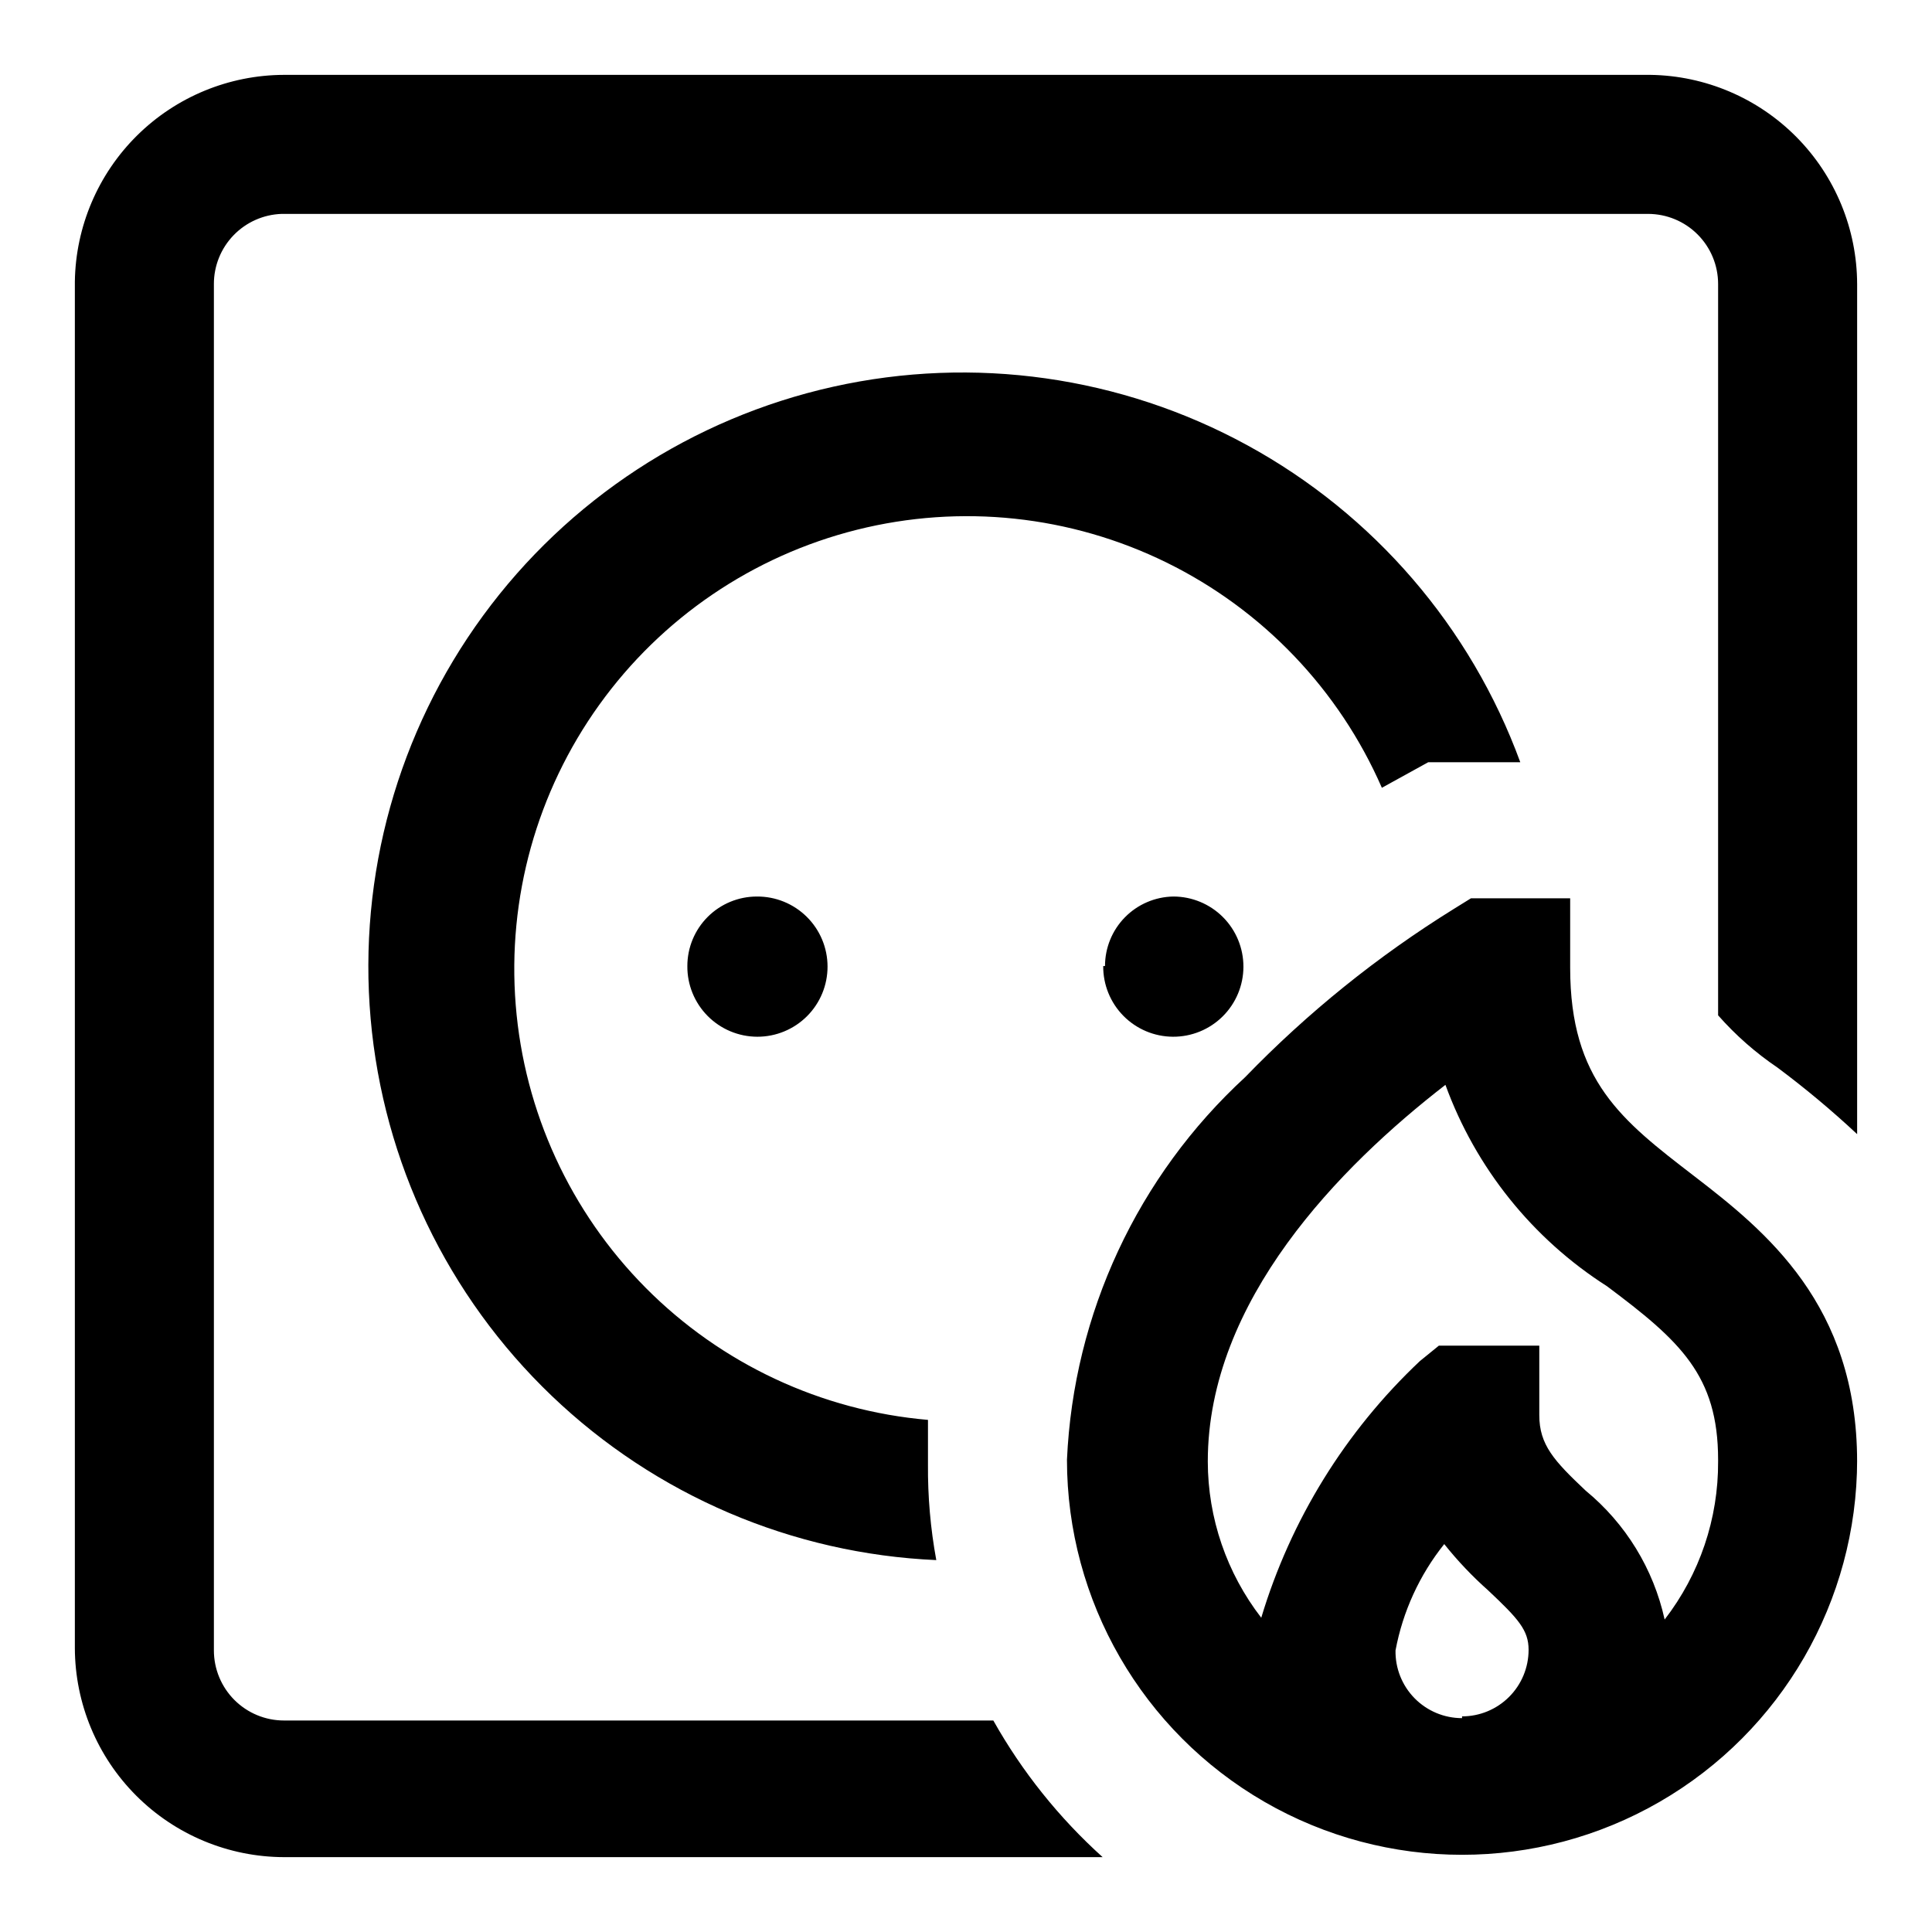 <?xml version="1.0" encoding="UTF-8"?>
<!-- Uploaded to: ICON Repo, www.iconrepo.com, Generator: ICON Repo Mixer Tools -->
<svg fill="#000000" width="800px" height="800px" version="1.1" viewBox="144 144 512 512" xmlns="http://www.w3.org/2000/svg">
 <path d="m636.16 219.26v225.3c-6.703-6.262-13.746-12.148-21.098-17.633-5.816-3.934-11.105-8.586-15.746-13.855v-193.81c0-4.93-1.957-9.652-5.441-13.137-3.481-3.484-8.207-5.441-13.137-5.441h-362.11 0.004c-4.82 0.164-9.383 2.191-12.734 5.66-3.348 3.465-5.219 8.098-5.215 12.918v362.11c0 4.926 1.957 9.652 5.441 13.137 3.484 3.484 8.207 5.441 13.137 5.441h187.98c7.625 13.562 17.41 25.789 28.969 36.211h-216.95c-14.688-0.043-28.758-5.894-39.141-16.277-10.387-10.387-16.238-24.457-16.281-39.145v-362.11 0.004c0.207-14.578 6.133-28.488 16.5-38.738 10.367-10.246 24.344-16.012 38.922-16.055h362.11c14.574 0.207 28.484 6.133 38.734 16.5 10.25 10.367 16.016 24.344 16.055 38.922zm-125.95 133.51 12.281-6.769h24.402c-13.129-35.844-38.836-65.699-72.336-84.004-33.5-18.305-72.508-23.816-109.77-15.508-37.258 8.309-70.23 29.871-92.777 60.676-22.547 30.805-33.133 68.754-29.789 106.78s20.387 73.543 47.965 99.941c27.574 26.395 63.801 41.875 101.94 43.555-1.535-8.359-2.273-16.848-2.203-25.348v-11.809c-28.277-2.441-54.77-14.832-74.773-34.969-20.004-20.133-32.223-46.711-34.48-75.004-2.262-28.289 5.582-56.469 22.137-79.523 16.555-23.055 40.746-39.492 68.277-46.395s56.617-3.82 82.09 8.699c25.473 12.52 45.68 33.664 57.035 59.676zm125.95 178.07c0 37.406-19.957 71.969-52.352 90.672-32.391 18.703-72.301 18.703-104.7 0s-52.352-53.266-52.352-90.672c1.742-38.707 18.719-75.156 47.234-101.39 16.516-17.07 35.078-32.039 55.262-44.559l4.566-2.832h26.293v18.422c0 29.914 13.699 40.461 32.746 55.105 19.051 14.641 43.297 34.16 43.297 75.727zm-104.7 68.016c4.676 0 9.164-1.859 12.469-5.168 3.309-3.305 5.164-7.789 5.164-12.469 0-5.195-2.676-8.188-10.707-15.742h0.004c-4.234-3.75-8.129-7.859-11.652-12.281-6.551 8.191-10.984 17.871-12.91 28.184-0.086 4.731 1.734 9.297 5.051 12.672s7.852 5.277 12.582 5.273zm67.855-68.016c0-22.355-10.078-31.488-29.441-45.973-19.75-12.602-34.801-31.359-42.82-53.371-27.867 21.57-62.977 57.152-62.977 99.816 0.02 14.988 5 29.547 14.168 41.406 7.805-25.965 22.305-49.422 42.035-68.016l5.039-4.094h26.609v18.422c0 7.871 3.938 12.121 12.281 19.996h-0.004c10.613 8.719 17.988 20.75 20.941 34.164 9.266-11.988 14.254-26.73 14.168-41.879zm-273.16-130.83c-0.043 4.945 1.887 9.703 5.367 13.219 3.477 3.516 8.211 5.5 13.156 5.516 4.945 0.012 9.691-1.945 13.188-5.441 3.5-3.496 5.457-8.246 5.441-13.191-0.012-4.945-1.996-9.68-5.516-13.156-3.516-3.477-8.273-5.41-13.219-5.367-4.883 0-9.57 1.941-13.023 5.394-3.453 3.457-5.394 8.141-5.394 13.027zm110.21 0c-0.043 4.934 1.883 9.684 5.348 13.199s8.188 5.508 13.125 5.535 9.68-1.91 13.184-5.387c3.508-3.477 5.484-8.203 5.5-13.141 0.012-4.934-1.938-9.672-5.422-13.168-3.488-3.496-8.219-5.461-13.156-5.461-4.832 0.082-9.438 2.059-12.824 5.504-3.387 3.445-5.281 8.086-5.281 12.918z"/>
</svg>
